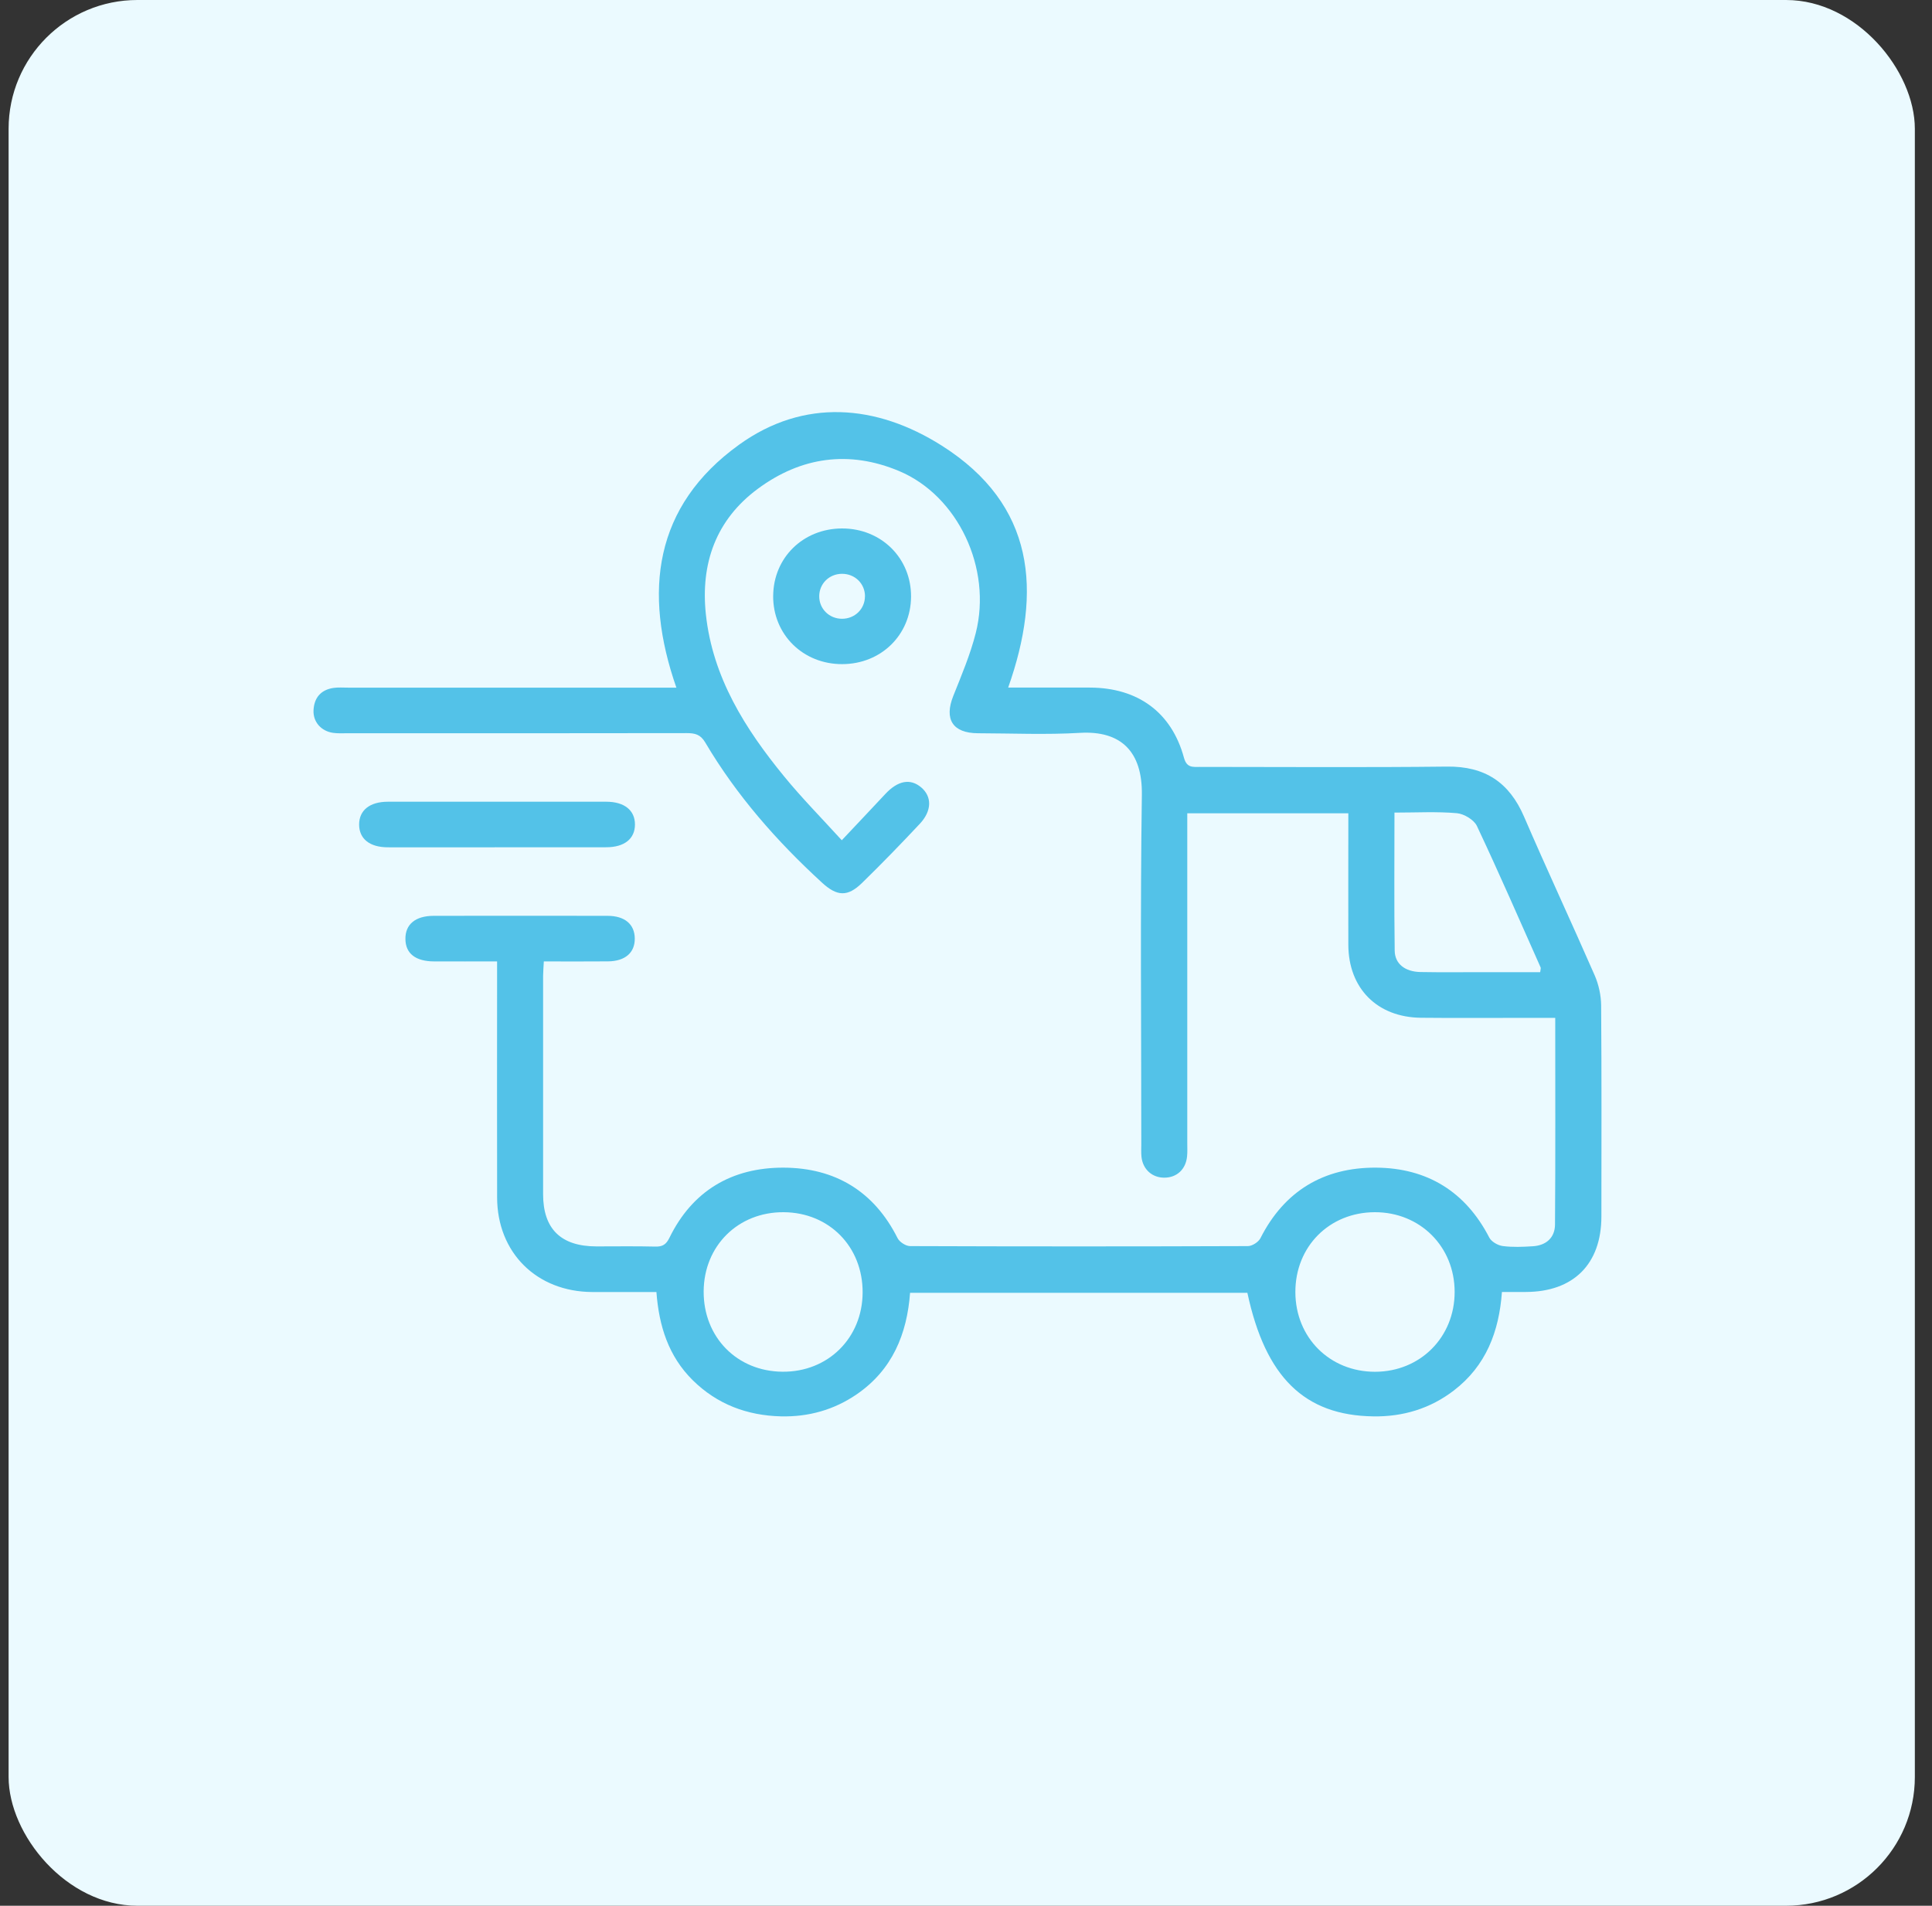 <?xml version="1.0" encoding="UTF-8"?> <svg xmlns="http://www.w3.org/2000/svg" width="75" height="74" viewBox="0 0 75 74" fill="none"><rect x="0" y="0" width="75" height="74" fill="#333333" stroke="none"/><rect x="0.334" width="74" height="74" rx="5" fill="#EBFAFF"></rect><g clip-path="url(#clip0_8186_53190)"><path d="M25.477 50.169C24.617 50.169 23.803 50.172 22.987 50.169C20.834 50.158 19.304 48.643 19.298 46.501C19.291 43.659 19.297 40.818 19.297 37.976C19.297 37.778 19.297 37.582 19.297 37.332C18.444 37.332 17.649 37.335 16.855 37.332C16.128 37.329 15.744 37.026 15.738 36.461C15.732 35.893 16.124 35.564 16.831 35.562C19.082 35.559 21.334 35.558 23.584 35.562C24.255 35.562 24.636 35.89 24.642 36.439C24.648 36.992 24.27 37.324 23.602 37.33C22.786 37.338 21.97 37.332 21.111 37.332C21.101 37.546 21.085 37.724 21.083 37.901C21.082 40.723 21.08 43.547 21.083 46.369C21.083 47.72 21.775 48.396 23.153 48.398C23.916 48.398 24.678 48.386 25.442 48.405C25.722 48.412 25.86 48.322 25.986 48.066C26.879 46.236 28.412 45.336 30.413 45.34C32.415 45.345 33.932 46.257 34.844 48.078C34.919 48.227 35.162 48.384 35.326 48.386C39.698 48.402 44.071 48.402 48.443 48.386C48.61 48.386 48.853 48.229 48.929 48.08C49.859 46.243 51.392 45.328 53.417 45.34C55.399 45.352 56.893 46.269 57.813 48.054C57.896 48.216 58.147 48.359 58.336 48.384C58.719 48.434 59.117 48.417 59.507 48.392C60.025 48.359 60.362 48.057 60.365 47.549C60.385 44.897 60.374 42.243 60.374 39.523C60.024 39.523 59.715 39.523 59.405 39.523C57.992 39.523 56.577 39.535 55.163 39.52C53.46 39.502 52.348 38.378 52.342 36.686C52.337 35.173 52.342 33.659 52.342 32.147V31.581H46.09V32.225C46.09 36.285 46.09 40.343 46.09 44.403C46.09 44.569 46.099 44.736 46.082 44.901C46.035 45.402 45.687 45.725 45.207 45.729C44.728 45.733 44.365 45.41 44.312 44.92C44.295 44.756 44.305 44.589 44.305 44.422C44.305 39.901 44.262 35.38 44.327 30.861C44.351 29.186 43.518 28.364 41.924 28.457C40.607 28.534 39.283 28.476 37.962 28.472C36.982 28.467 36.645 27.928 37.006 27.024C37.327 26.22 37.667 25.416 37.879 24.581C38.517 22.063 37.184 19.25 34.904 18.291C32.959 17.475 31.096 17.741 29.423 18.977C27.791 20.182 27.191 21.88 27.402 23.855C27.665 26.301 28.923 28.296 30.44 30.148C31.127 30.989 31.895 31.766 32.678 32.627C33.28 31.987 33.824 31.415 34.363 30.836C34.853 30.308 35.339 30.215 35.764 30.577C36.18 30.932 36.18 31.482 35.709 31.986C34.975 32.769 34.227 33.541 33.458 34.291C32.904 34.829 32.494 34.81 31.91 34.273C30.152 32.661 28.592 30.886 27.378 28.831C27.194 28.519 26.982 28.467 26.661 28.467C22.27 28.475 17.879 28.473 13.489 28.472C13.303 28.472 13.115 28.483 12.931 28.457C12.468 28.392 12.149 28.031 12.171 27.58C12.195 27.097 12.451 26.786 12.946 26.712C13.128 26.686 13.318 26.701 13.504 26.701C17.542 26.701 21.578 26.701 25.616 26.701H26.257C24.961 22.987 25.386 19.647 28.695 17.265C31.204 15.459 34.023 15.694 36.566 17.308C40.179 19.601 40.461 22.948 39.137 26.699C40.23 26.699 41.269 26.698 42.309 26.699C44.169 26.704 45.48 27.656 45.96 29.419C46.069 29.822 46.302 29.779 46.576 29.779C49.776 29.779 52.977 29.804 56.175 29.767C57.647 29.75 58.588 30.38 59.161 31.706C60.052 33.772 61.005 35.812 61.906 37.874C62.062 38.233 62.153 38.651 62.156 39.042C62.177 41.773 62.168 44.503 62.166 47.234C62.166 49.084 61.081 50.164 59.231 50.167C58.935 50.167 58.642 50.167 58.305 50.167C58.194 51.711 57.684 53.037 56.439 53.992C55.522 54.697 54.462 55.015 53.317 54.998C50.636 54.962 49.124 53.473 48.423 50.2H35.329C35.211 51.792 34.647 53.188 33.258 54.141C32.372 54.749 31.375 55.024 30.31 54.997C28.999 54.963 27.838 54.528 26.892 53.594C25.948 52.66 25.58 51.484 25.482 50.167L25.477 50.169ZM56.469 50.163C56.468 48.405 55.127 47.067 53.371 47.07C51.605 47.073 50.283 48.402 50.286 50.172C50.289 51.938 51.619 53.267 53.38 53.266C55.135 53.264 56.471 51.922 56.469 50.163ZM27.316 50.144C27.307 51.922 28.61 53.251 30.378 53.264C32.142 53.279 33.48 51.956 33.487 50.189C33.495 48.411 32.19 47.082 30.425 47.07C28.656 47.057 27.325 48.374 27.316 50.144ZM54.133 31.551C54.133 33.382 54.118 35.148 54.142 36.915C54.149 37.429 54.547 37.732 55.141 37.744C55.959 37.759 56.778 37.749 57.596 37.749C58.33 37.749 59.064 37.749 59.79 37.749C59.802 37.638 59.82 37.596 59.808 37.568C58.991 35.732 58.19 33.889 57.333 32.072C57.219 31.831 56.831 31.6 56.553 31.576C55.777 31.508 54.993 31.553 54.134 31.553L54.133 31.551Z" fill="#53C2E8"></path><path d="M30.015 23.133C30.027 21.653 31.178 20.525 32.684 20.52C34.21 20.516 35.379 21.674 35.367 23.176C35.355 24.656 34.202 25.785 32.696 25.788C31.171 25.793 30.002 24.635 30.014 23.133H30.015ZM33.579 23.155C33.579 22.664 33.19 22.281 32.69 22.281C32.191 22.281 31.803 22.663 31.802 23.154C31.802 23.643 32.191 24.027 32.689 24.027C33.187 24.027 33.577 23.643 33.577 23.154L33.579 23.155Z" fill="#53C2E8"></path><path d="M19.239 32.901C17.843 32.901 16.449 32.904 15.054 32.901C14.348 32.899 13.943 32.571 13.941 32.017C13.941 31.465 14.35 31.133 15.054 31.131C17.881 31.128 20.709 31.128 23.536 31.131C24.239 31.131 24.65 31.465 24.649 32.015C24.649 32.568 24.242 32.898 23.536 32.899C22.104 32.904 20.672 32.899 19.239 32.899V32.901Z" fill="#53C2E8"></path></g><defs><clipPath id="clip0_8186_53190"><rect width="50" height="39" fill="white" transform="translate(12.166 16)"></rect></clipPath></defs></svg> 